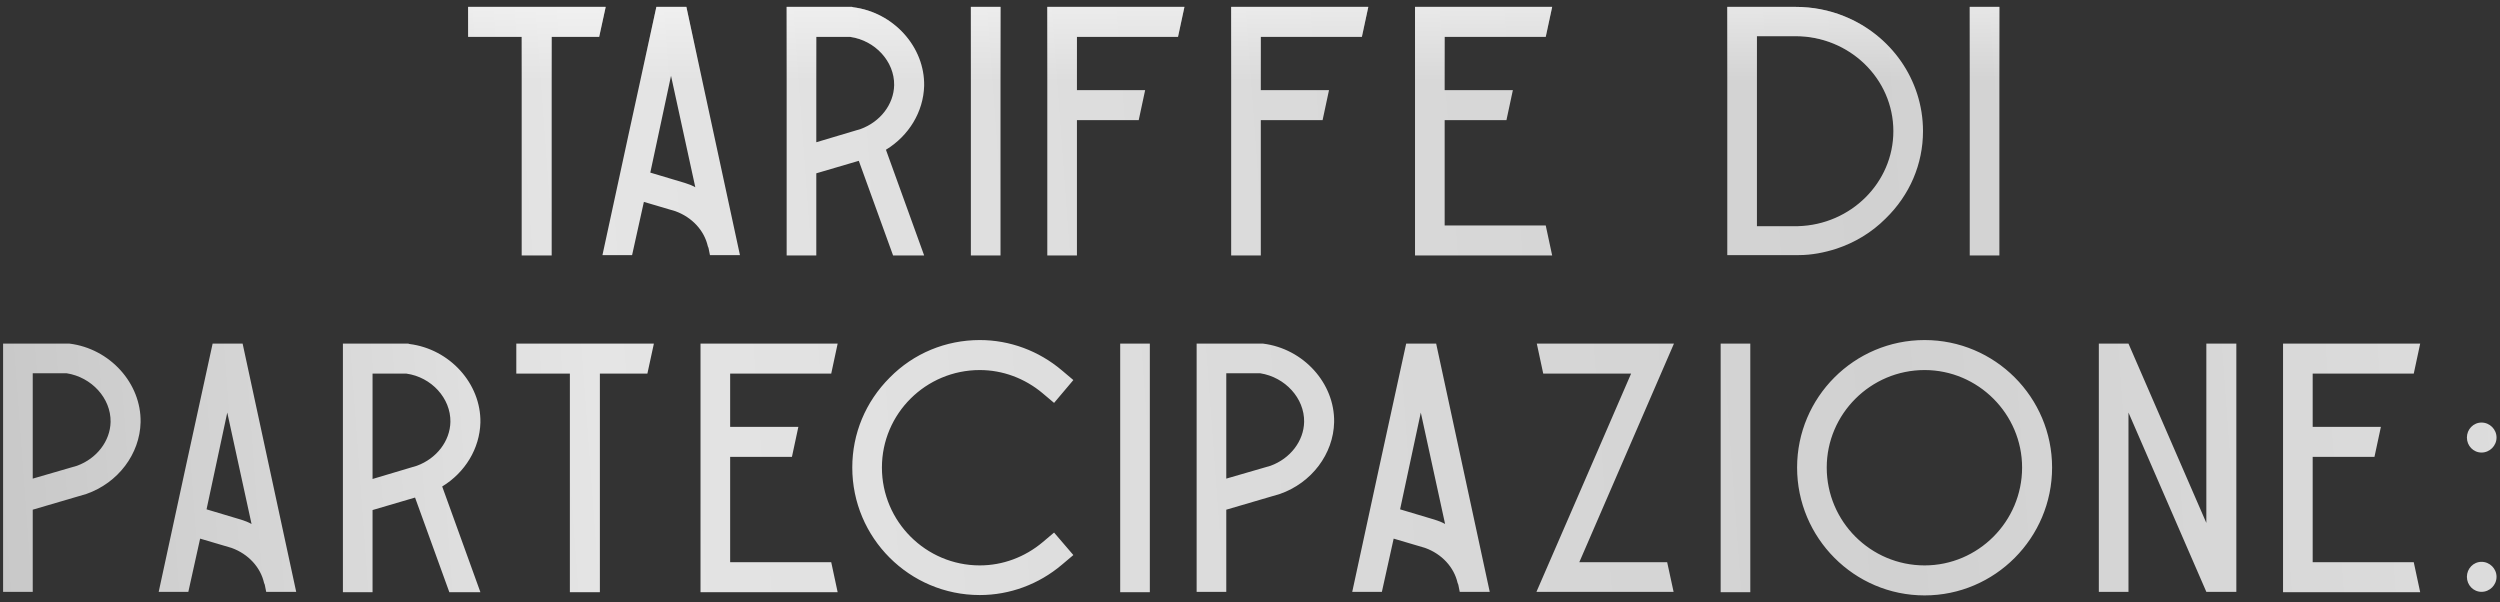 <?xml version="1.0" encoding="UTF-8"?> <svg xmlns="http://www.w3.org/2000/svg" width="245" height="59" viewBox="0 0 245 59" fill="none"><rect x="0" y="0" width="245" height="59" fill="#333333" stroke="none"/><path d="M45.875 0.675H59.35V0.71C59.14 1.655 58.93 2.635 58.72 3.615H54.065V25.035H51.125V3.615H45.875V0.675ZM67.265 0.675C69.015 8.795 70.765 16.915 72.515 25H69.575L69.435 24.3L69.365 24.125C69.015 22.585 67.825 21.29 66.18 20.695L63.1 19.785L61.945 25H59.04C60.79 16.915 62.54 8.795 64.325 0.675H67.265ZM67.125 17.93C67.475 18.035 67.825 18.175 68.14 18.35C67.335 14.71 66.565 11.07 65.76 7.43C65.095 10.58 64.395 13.765 63.73 16.915L67.125 17.93ZM77.092 0.675H83.497L83.602 0.71C87.557 1.2 90.637 4.595 90.567 8.41C90.497 10.965 89.062 13.31 86.822 14.675L90.567 25.035H87.522L84.162 15.76L79.997 16.985V25.035H77.092V0.675ZM79.997 3.615V13.94L84.337 12.645C86.262 11.945 87.592 10.23 87.627 8.34C87.662 6.03 85.772 3.965 83.322 3.615H79.997ZM98.05 25.035H95.145V0.675H98.05V25.035ZM115.445 3.615H105.54V8.83H112.225C112.015 9.81 111.805 10.79 111.595 11.77H105.54V25.035H102.635V0.675H116.075C115.865 1.655 115.655 2.635 115.445 3.615ZM133.464 3.615H123.559V8.83H130.244C130.034 9.81 129.824 10.79 129.614 11.77H123.559V25.035H120.654V0.675H134.094C133.884 1.655 133.674 2.635 133.464 3.615ZM151.482 22.095C151.692 23.075 151.902 24.055 152.112 25.035H138.672V0.675H152.112C151.902 1.655 151.692 2.635 151.482 3.615H141.577V8.83H148.262C148.052 9.81 147.842 10.79 147.632 11.77H141.577V22.095H151.482ZM180.719 1.585C185.269 3.405 188.454 7.78 188.454 12.855C188.454 16.075 187.159 19.12 184.779 21.43C183.414 22.795 181.769 23.775 179.984 24.37C178.794 24.755 177.534 25 176.274 25H172.179H169.274V0.675H175.959C177.639 0.675 179.249 0.99 180.719 1.585ZM176.204 22.165C181.384 22.025 185.549 17.895 185.549 12.855C185.549 7.71 181.244 3.545 175.959 3.545H172.179V22.165H175.714C175.784 22.165 175.889 22.165 175.959 22.165C176.029 22.165 176.134 22.165 176.204 22.165ZM195.939 25.035H193.034V0.675H195.939V25.035ZM6.813 33.675C10.768 34.165 13.848 37.56 13.778 41.375C13.708 44.49 11.573 47.325 8.458 48.41L3.208 49.95V58H0.303V33.675H6.708H6.813ZM7.548 45.645C9.473 44.945 10.803 43.23 10.838 41.34C10.873 39.03 8.983 36.965 6.533 36.58H3.208V46.905L7.548 45.645ZM23.777 33.675C25.527 41.795 27.277 49.915 29.027 58H26.087L25.947 57.3L25.877 57.125C25.527 55.585 24.337 54.29 22.692 53.695L19.612 52.785L18.457 58H15.552C17.302 49.915 19.052 41.795 20.837 33.675H23.777ZM23.637 50.93C23.987 51.035 24.337 51.175 24.652 51.35C23.847 47.71 23.077 44.07 22.272 40.43C21.607 43.58 20.907 46.765 20.242 49.915L23.637 50.93ZM33.605 33.675H40.01L40.115 33.71C44.07 34.2 47.15 37.595 47.08 41.41C47.01 43.965 45.575 46.31 43.335 47.675L47.08 58.035H44.035L40.675 48.76L36.51 49.985V58.035H33.605V33.675ZM36.51 36.615V46.94L40.85 45.645C42.775 44.945 44.105 43.23 44.14 41.34C44.175 39.03 42.285 36.965 39.835 36.615H36.51ZM50.598 33.675H64.073V33.71C63.863 34.655 63.653 35.635 63.443 36.615H58.788V58.035H55.848V36.615H50.598V33.675ZM81.46 55.095C81.67 56.075 81.88 57.055 82.09 58.035H68.65V33.675H82.09C81.88 34.655 81.67 35.635 81.46 36.615H71.555V41.83H78.24C78.03 42.81 77.82 43.79 77.61 44.77H71.555V55.095H81.46ZM104.069 55.34C101.794 57.265 98.959 58.315 96.019 58.315C89.124 58.315 83.523 52.715 83.523 45.82C83.523 42.495 84.819 39.38 87.198 37C89.543 34.62 92.694 33.325 96.019 33.325C98.959 33.325 101.794 34.375 104.069 36.3L105.189 37.245L103.299 39.485L102.179 38.54C100.429 37.07 98.258 36.265 96.019 36.265C90.734 36.265 86.428 40.535 86.428 45.82C86.428 51.105 90.734 55.41 96.019 55.41C98.258 55.41 100.429 54.605 102.179 53.135L103.299 52.19L105.189 54.395L104.069 55.34ZM112.684 58.035H109.779V33.675H112.684V58.035ZM123.78 33.675C127.735 34.165 130.815 37.56 130.745 41.375C130.675 44.49 128.54 47.325 125.425 48.41L120.175 49.95V58H117.27V33.675H123.675H123.78ZM124.515 45.645C126.44 44.945 127.77 43.23 127.805 41.34C127.84 39.03 125.95 36.965 123.5 36.58H120.175V46.905L124.515 45.645ZM140.744 33.675C142.494 41.795 144.244 49.915 145.994 58H143.054L142.914 57.3L142.844 57.125C142.494 55.585 141.304 54.29 139.659 53.695L136.579 52.785L135.424 58H132.519C134.269 49.915 136.019 41.795 137.804 33.675H140.744ZM140.604 50.93C140.954 51.035 141.304 51.175 141.619 51.35C140.814 47.71 140.044 44.07 139.239 40.43C138.574 43.58 137.874 46.765 137.209 49.915L140.604 50.93ZM154.772 55.095H163.382C163.592 56.075 163.802 57.055 164.012 58H150.572C153.652 50.895 156.767 43.755 159.847 36.615H151.237C151.027 35.635 150.817 34.655 150.607 33.675H164.047C160.967 40.815 157.852 47.955 154.772 55.095ZM171.529 58.035H168.624V33.675H171.529V58.035ZM201.105 45.82C201.105 52.715 195.505 58.35 188.61 58.35C181.715 58.35 176.115 52.715 176.115 45.82C176.115 38.925 181.715 33.325 188.61 33.325C195.505 33.325 201.105 38.925 201.105 45.82ZM198.165 45.82C198.165 40.57 193.86 36.265 188.61 36.265C183.325 36.265 179.02 40.57 179.02 45.82C179.02 51.105 183.325 55.41 188.61 55.41C193.86 55.41 198.165 51.105 198.165 45.82ZM205.686 33.675H208.591L216.221 51.245V33.675H219.161V58H216.221L208.591 40.43V58H205.686V33.675ZM236.548 55.095C236.758 56.075 236.968 57.055 237.178 58.035H223.738V33.675H237.178C236.968 34.655 236.758 35.635 236.548 36.615H226.643V41.83H233.328C233.118 42.81 232.908 43.79 232.698 44.77H226.643V55.095H236.548ZM243.191 55.06C243.996 55.06 244.661 55.725 244.661 56.53C244.661 57.335 243.996 58 243.191 58C242.386 58 241.756 57.335 241.756 56.53C241.756 55.725 242.386 55.06 243.191 55.06ZM243.191 41.41C243.996 41.41 244.661 42.075 244.661 42.88C244.661 43.685 243.996 44.35 243.191 44.35C242.386 44.35 241.756 43.685 241.756 42.88C241.756 42.075 242.386 41.41 243.191 41.41Z" fill="url(#paint0_linear_3680_3680)"></path><path d="M45.875 0.675H59.35V0.71C59.14 1.655 58.93 2.635 58.72 3.615H54.065V25.035H51.125V3.615H45.875V0.675ZM67.265 0.675C69.015 8.795 70.765 16.915 72.515 25H69.575L69.435 24.3L69.365 24.125C69.015 22.585 67.825 21.29 66.18 20.695L63.1 19.785L61.945 25H59.04C60.79 16.915 62.54 8.795 64.325 0.675H67.265ZM67.125 17.93C67.475 18.035 67.825 18.175 68.14 18.35C67.335 14.71 66.565 11.07 65.76 7.43C65.095 10.58 64.395 13.765 63.73 16.915L67.125 17.93ZM77.092 0.675H83.497L83.602 0.71C87.557 1.2 90.637 4.595 90.567 8.41C90.497 10.965 89.062 13.31 86.822 14.675L90.567 25.035H87.522L84.162 15.76L79.997 16.985V25.035H77.092V0.675ZM79.997 3.615V13.94L84.337 12.645C86.262 11.945 87.592 10.23 87.627 8.34C87.662 6.03 85.772 3.965 83.322 3.615H79.997ZM98.05 25.035H95.145V0.675H98.05V25.035ZM115.445 3.615H105.54V8.83H112.225C112.015 9.81 111.805 10.79 111.595 11.77H105.54V25.035H102.635V0.675H116.075C115.865 1.655 115.655 2.635 115.445 3.615ZM133.464 3.615H123.559V8.83H130.244C130.034 9.81 129.824 10.79 129.614 11.77H123.559V25.035H120.654V0.675H134.094C133.884 1.655 133.674 2.635 133.464 3.615ZM151.482 22.095C151.692 23.075 151.902 24.055 152.112 25.035H138.672V0.675H152.112C151.902 1.655 151.692 2.635 151.482 3.615H141.577V8.83H148.262C148.052 9.81 147.842 10.79 147.632 11.77H141.577V22.095H151.482ZM180.719 1.585C185.269 3.405 188.454 7.78 188.454 12.855C188.454 16.075 187.159 19.12 184.779 21.43C183.414 22.795 181.769 23.775 179.984 24.37C178.794 24.755 177.534 25 176.274 25H172.179H169.274V0.675H175.959C177.639 0.675 179.249 0.99 180.719 1.585ZM176.204 22.165C181.384 22.025 185.549 17.895 185.549 12.855C185.549 7.71 181.244 3.545 175.959 3.545H172.179V22.165H175.714C175.784 22.165 175.889 22.165 175.959 22.165C176.029 22.165 176.134 22.165 176.204 22.165ZM195.939 25.035H193.034V0.675H195.939V25.035ZM6.813 33.675C10.768 34.165 13.848 37.56 13.778 41.375C13.708 44.49 11.573 47.325 8.458 48.41L3.208 49.95V58H0.303V33.675H6.708H6.813ZM7.548 45.645C9.473 44.945 10.803 43.23 10.838 41.34C10.873 39.03 8.983 36.965 6.533 36.58H3.208V46.905L7.548 45.645ZM23.777 33.675C25.527 41.795 27.277 49.915 29.027 58H26.087L25.947 57.3L25.877 57.125C25.527 55.585 24.337 54.29 22.692 53.695L19.612 52.785L18.457 58H15.552C17.302 49.915 19.052 41.795 20.837 33.675H23.777ZM23.637 50.93C23.987 51.035 24.337 51.175 24.652 51.35C23.847 47.71 23.077 44.07 22.272 40.43C21.607 43.58 20.907 46.765 20.242 49.915L23.637 50.93ZM33.605 33.675H40.01L40.115 33.71C44.07 34.2 47.15 37.595 47.08 41.41C47.01 43.965 45.575 46.31 43.335 47.675L47.08 58.035H44.035L40.675 48.76L36.51 49.985V58.035H33.605V33.675ZM36.51 36.615V46.94L40.85 45.645C42.775 44.945 44.105 43.23 44.14 41.34C44.175 39.03 42.285 36.965 39.835 36.615H36.51ZM50.598 33.675H64.073V33.71C63.863 34.655 63.653 35.635 63.443 36.615H58.788V58.035H55.848V36.615H50.598V33.675ZM81.46 55.095C81.67 56.075 81.88 57.055 82.09 58.035H68.65V33.675H82.09C81.88 34.655 81.67 35.635 81.46 36.615H71.555V41.83H78.24C78.03 42.81 77.82 43.79 77.61 44.77H71.555V55.095H81.46ZM104.069 55.34C101.794 57.265 98.959 58.315 96.019 58.315C89.124 58.315 83.523 52.715 83.523 45.82C83.523 42.495 84.819 39.38 87.198 37C89.543 34.62 92.694 33.325 96.019 33.325C98.959 33.325 101.794 34.375 104.069 36.3L105.189 37.245L103.299 39.485L102.179 38.54C100.429 37.07 98.258 36.265 96.019 36.265C90.734 36.265 86.428 40.535 86.428 45.82C86.428 51.105 90.734 55.41 96.019 55.41C98.258 55.41 100.429 54.605 102.179 53.135L103.299 52.19L105.189 54.395L104.069 55.34ZM112.684 58.035H109.779V33.675H112.684V58.035ZM123.78 33.675C127.735 34.165 130.815 37.56 130.745 41.375C130.675 44.49 128.54 47.325 125.425 48.41L120.175 49.95V58H117.27V33.675H123.675H123.78ZM124.515 45.645C126.44 44.945 127.77 43.23 127.805 41.34C127.84 39.03 125.95 36.965 123.5 36.58H120.175V46.905L124.515 45.645ZM140.744 33.675C142.494 41.795 144.244 49.915 145.994 58H143.054L142.914 57.3L142.844 57.125C142.494 55.585 141.304 54.29 139.659 53.695L136.579 52.785L135.424 58H132.519C134.269 49.915 136.019 41.795 137.804 33.675H140.744ZM140.604 50.93C140.954 51.035 141.304 51.175 141.619 51.35C140.814 47.71 140.044 44.07 139.239 40.43C138.574 43.58 137.874 46.765 137.209 49.915L140.604 50.93ZM154.772 55.095H163.382C163.592 56.075 163.802 57.055 164.012 58H150.572C153.652 50.895 156.767 43.755 159.847 36.615H151.237C151.027 35.635 150.817 34.655 150.607 33.675H164.047C160.967 40.815 157.852 47.955 154.772 55.095ZM171.529 58.035H168.624V33.675H171.529V58.035ZM201.105 45.82C201.105 52.715 195.505 58.35 188.61 58.35C181.715 58.35 176.115 52.715 176.115 45.82C176.115 38.925 181.715 33.325 188.61 33.325C195.505 33.325 201.105 38.925 201.105 45.82ZM198.165 45.82C198.165 40.57 193.86 36.265 188.61 36.265C183.325 36.265 179.02 40.57 179.02 45.82C179.02 51.105 183.325 55.41 188.61 55.41C193.86 55.41 198.165 51.105 198.165 45.82ZM205.686 33.675H208.591L216.221 51.245V33.675H219.161V58H216.221L208.591 40.43V58H205.686V33.675ZM236.548 55.095C236.758 56.075 236.968 57.055 237.178 58.035H223.738V33.675H237.178C236.968 34.655 236.758 35.635 236.548 36.615H226.643V41.83H233.328C233.118 42.81 232.908 43.79 232.698 44.77H226.643V55.095H236.548ZM243.191 55.06C243.996 55.06 244.661 55.725 244.661 56.53C244.661 57.335 243.996 58 243.191 58C242.386 58 241.756 57.335 241.756 56.53C241.756 55.725 242.386 55.06 243.191 55.06ZM243.191 41.41C243.996 41.41 244.661 42.075 244.661 42.88C244.661 43.685 243.996 44.35 243.191 44.35C242.386 44.35 241.756 43.685 241.756 42.88C241.756 42.075 242.386 41.41 243.191 41.41Z" fill="url(#paint1_linear_3680_3680)" fill-opacity="0.6"></path><defs><linearGradient id="paint0_linear_3680_3680" x1="-48.309" y1="16.595" x2="283.316" y2="-7.864" gradientUnits="userSpaceOnUse"><stop stop-color="#B2B2B2"></stop><stop offset="0.315" stop-color="#E5E5E5"></stop><stop offset="0.695" stop-color="#D1D1D1"></stop><stop offset="1" stop-color="#E5E5E5"></stop></linearGradient><linearGradient id="paint1_linear_3680_3680" x1="122.5" y1="-2" x2="122.5" y2="64" gradientUnits="userSpaceOnUse"><stop stop-color="white"></stop><stop offset="0.151" stop-color="white" stop-opacity="0"></stop></linearGradient></defs></svg> 
